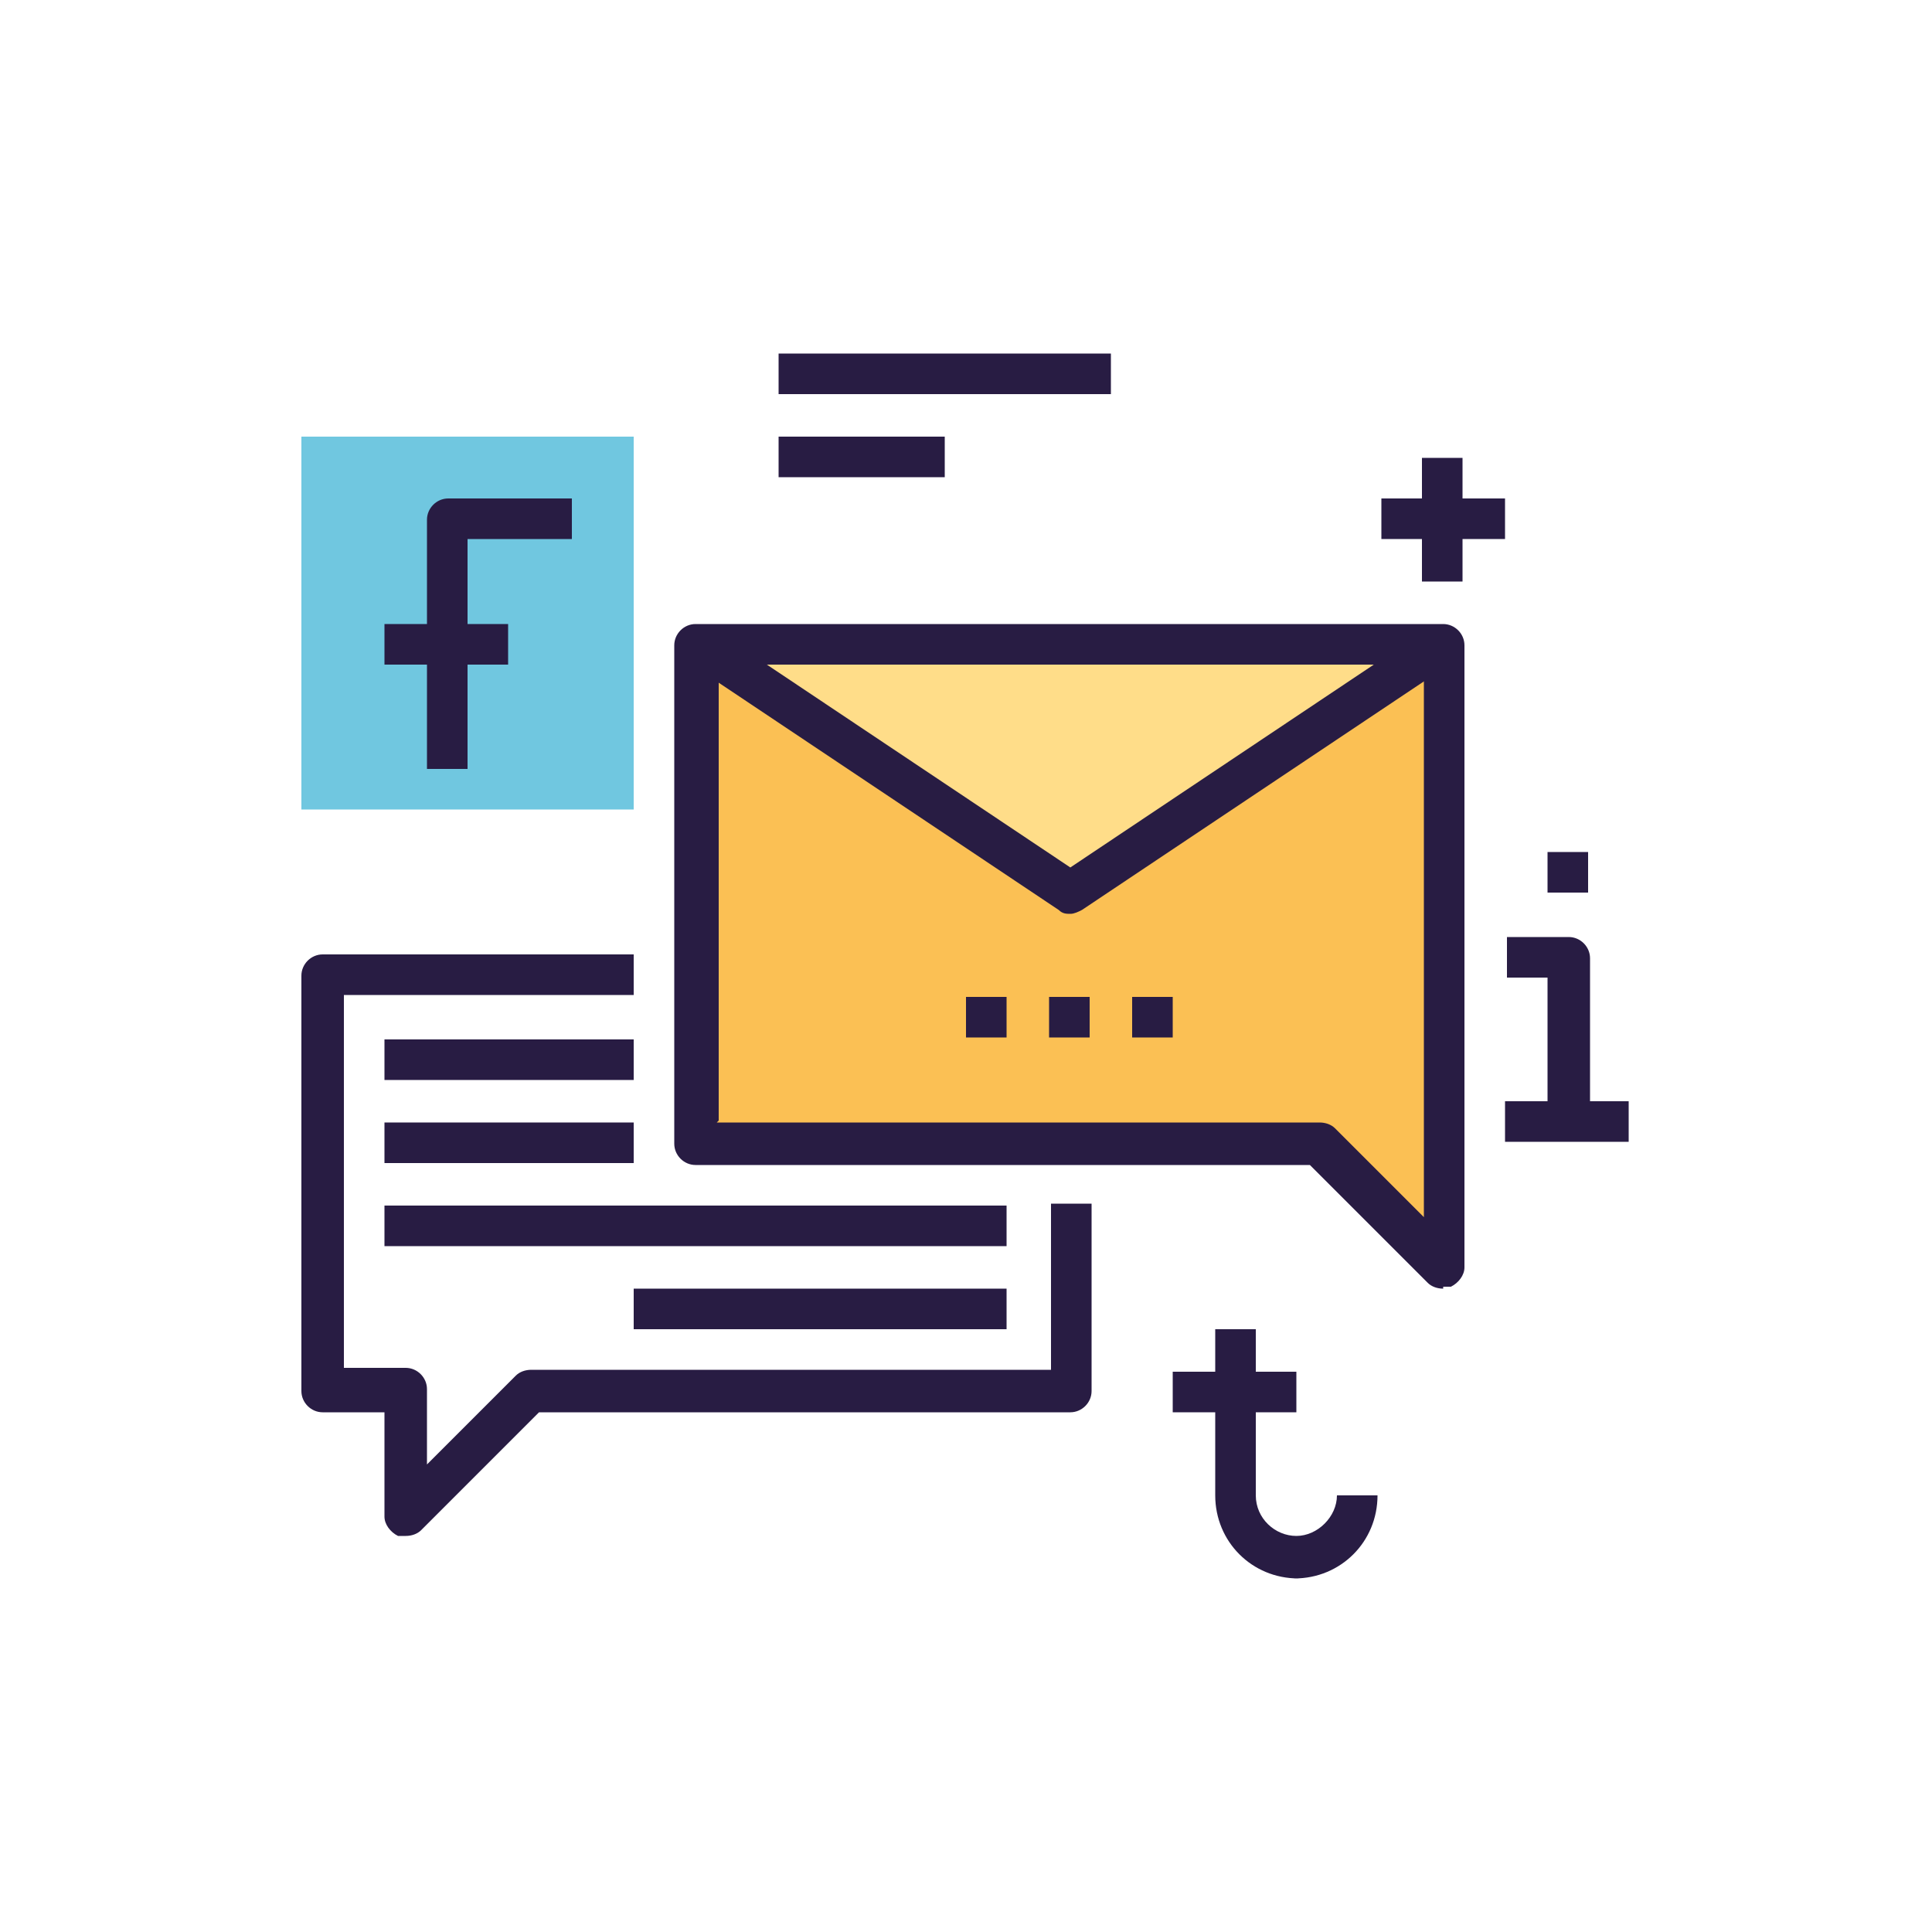 <?xml version="1.0" encoding="UTF-8"?>
<svg xmlns="http://www.w3.org/2000/svg" version="1.1" viewBox="0 0 100 100">
  <defs>
    <style>
      .cls-1 {
        fill: #fbc054;
      }

      .cls-2 {
        fill: #281c43;
      }

      .cls-3 {
        fill: #70c7e0;
      }

      .cls-4 {
        fill: #ffdd89;
      }
    </style>
  </defs>
  <!-- Generator: Adobe Illustrator 28.6.0, SVG Export Plug-In . SVG Version: 1.2.0 Build 709)  -->
  <g>
    <g id="Layer_1">
      <g>
        <g>
          <path class="cls-2" d="M82.2,58.1h-2.1v-7.5h-2.1v-2.1h3.2c.6,0,1.1.5,1.1,1.1v8.6Z"></path>
          <rect class="cls-2" x="77.9" y="57" width="6.4" height="2.1"></rect>
          <rect class="cls-2" x="80.1" y="44.1" width="2.1" height="2.1"></rect>
        </g>
        <g>
          <rect class="cls-3" x="15.6" y="22.6" width="17.2" height="19.3"></rect>
          <g>
            <path class="cls-2" d="M24.2,39.8h-2.1v-12.9c0-.6.5-1.1,1.1-1.1h6.4v2.1h-5.4v11.8Z"></path>
            <rect class="cls-2" x="19.9" y="32.3" width="6.4" height="2.1"></rect>
          </g>
        </g>
        <g>
          <polygon class="cls-1" points="36 33.3 36 59.1 68.3 59.1 74.7 65.6 74.7 59.1 74.7 33.3 36 33.3"></polygon>
          <polygon class="cls-4" points="36 33.3 55.4 46.2 74.7 33.3 36 33.3"></polygon>
          <path class="cls-2" d="M74.7,66.7c-.3,0-.6-.1-.8-.3l-6.1-6.1h-31.8c-.6,0-1.1-.5-1.1-1.1v-25.8c0-.6.5-1.1,1.1-1.1h38.7c.6,0,1.1.5,1.1,1.1v32.2c0,.4-.3.8-.7,1-.1,0-.3,0-.4,0ZM37.1,58.1h31.2c.3,0,.6.1.8.3l4.6,4.6v-28.6h-36.5v23.6Z"></path>
          <path class="cls-2" d="M55.4,47.3c-.2,0-.4,0-.6-.2l-19.3-12.9,1.2-1.8,18.7,12.5,18.7-12.5,1.2,1.8-19.3,12.9c-.2.1-.4.2-.6.2Z"></path>
          <g>
            <rect class="cls-2" x="50" y="51.6" width="2.1" height="2.1"></rect>
            <rect class="cls-2" x="54.3" y="51.6" width="2.1" height="2.1"></rect>
            <rect class="cls-2" x="58.6" y="51.6" width="2.1" height="2.1"></rect>
          </g>
        </g>
        <g>
          <path class="cls-2" d="M21,79.5c-.1,0-.3,0-.4,0-.4-.2-.7-.6-.7-1v-5.4h-3.2c-.6,0-1.1-.5-1.1-1.1v-21.5c0-.6.5-1.1,1.1-1.1h16.1v2.1h-15v19.3h3.2c.6,0,1.1.5,1.1,1.1v3.9l4.6-4.6c.2-.2.5-.3.8-.3h26.9v-8.6h2.1v9.7c0,.6-.5,1.1-1.1,1.1h-27.5l-6.1,6.1c-.2.2-.5.3-.8.3Z"></path>
          <g>
            <rect class="cls-2" x="19.9" y="53.8" width="12.9" height="2.1"></rect>
            <rect class="cls-2" x="19.9" y="58.1" width="12.9" height="2.1"></rect>
            <rect class="cls-2" x="19.9" y="62.4" width="32.2" height="2.1"></rect>
            <rect class="cls-2" x="32.8" y="66.7" width="19.3" height="2.1"></rect>
          </g>
        </g>
        <g>
          <path class="cls-2" d="M67.2,81.7c-2.4,0-4.3-1.9-4.3-4.3v-8.6h2.1v8.6c0,1.2,1,2.1,2.1,2.1s2.1-1,2.1-2.1h2.1c0,2.4-1.9,4.3-4.3,4.3Z"></path>
          <rect class="cls-2" x="60.7" y="71" width="6.4" height="2.1"></rect>
        </g>
        <g>
          <rect class="cls-2" x="73.6" y="23.7" width="2.1" height="6.4"></rect>
          <rect class="cls-2" x="71.5" y="25.8" width="6.4" height="2.1"></rect>
        </g>
        <g>
          <rect class="cls-2" x="40.3" y="18.3" width="17.2" height="2.1"></rect>
          <rect class="cls-2" x="40.3" y="22.6" width="8.6" height="2.1"></rect>
        </g>
      </g>
    </g>
  </g>
</svg>
